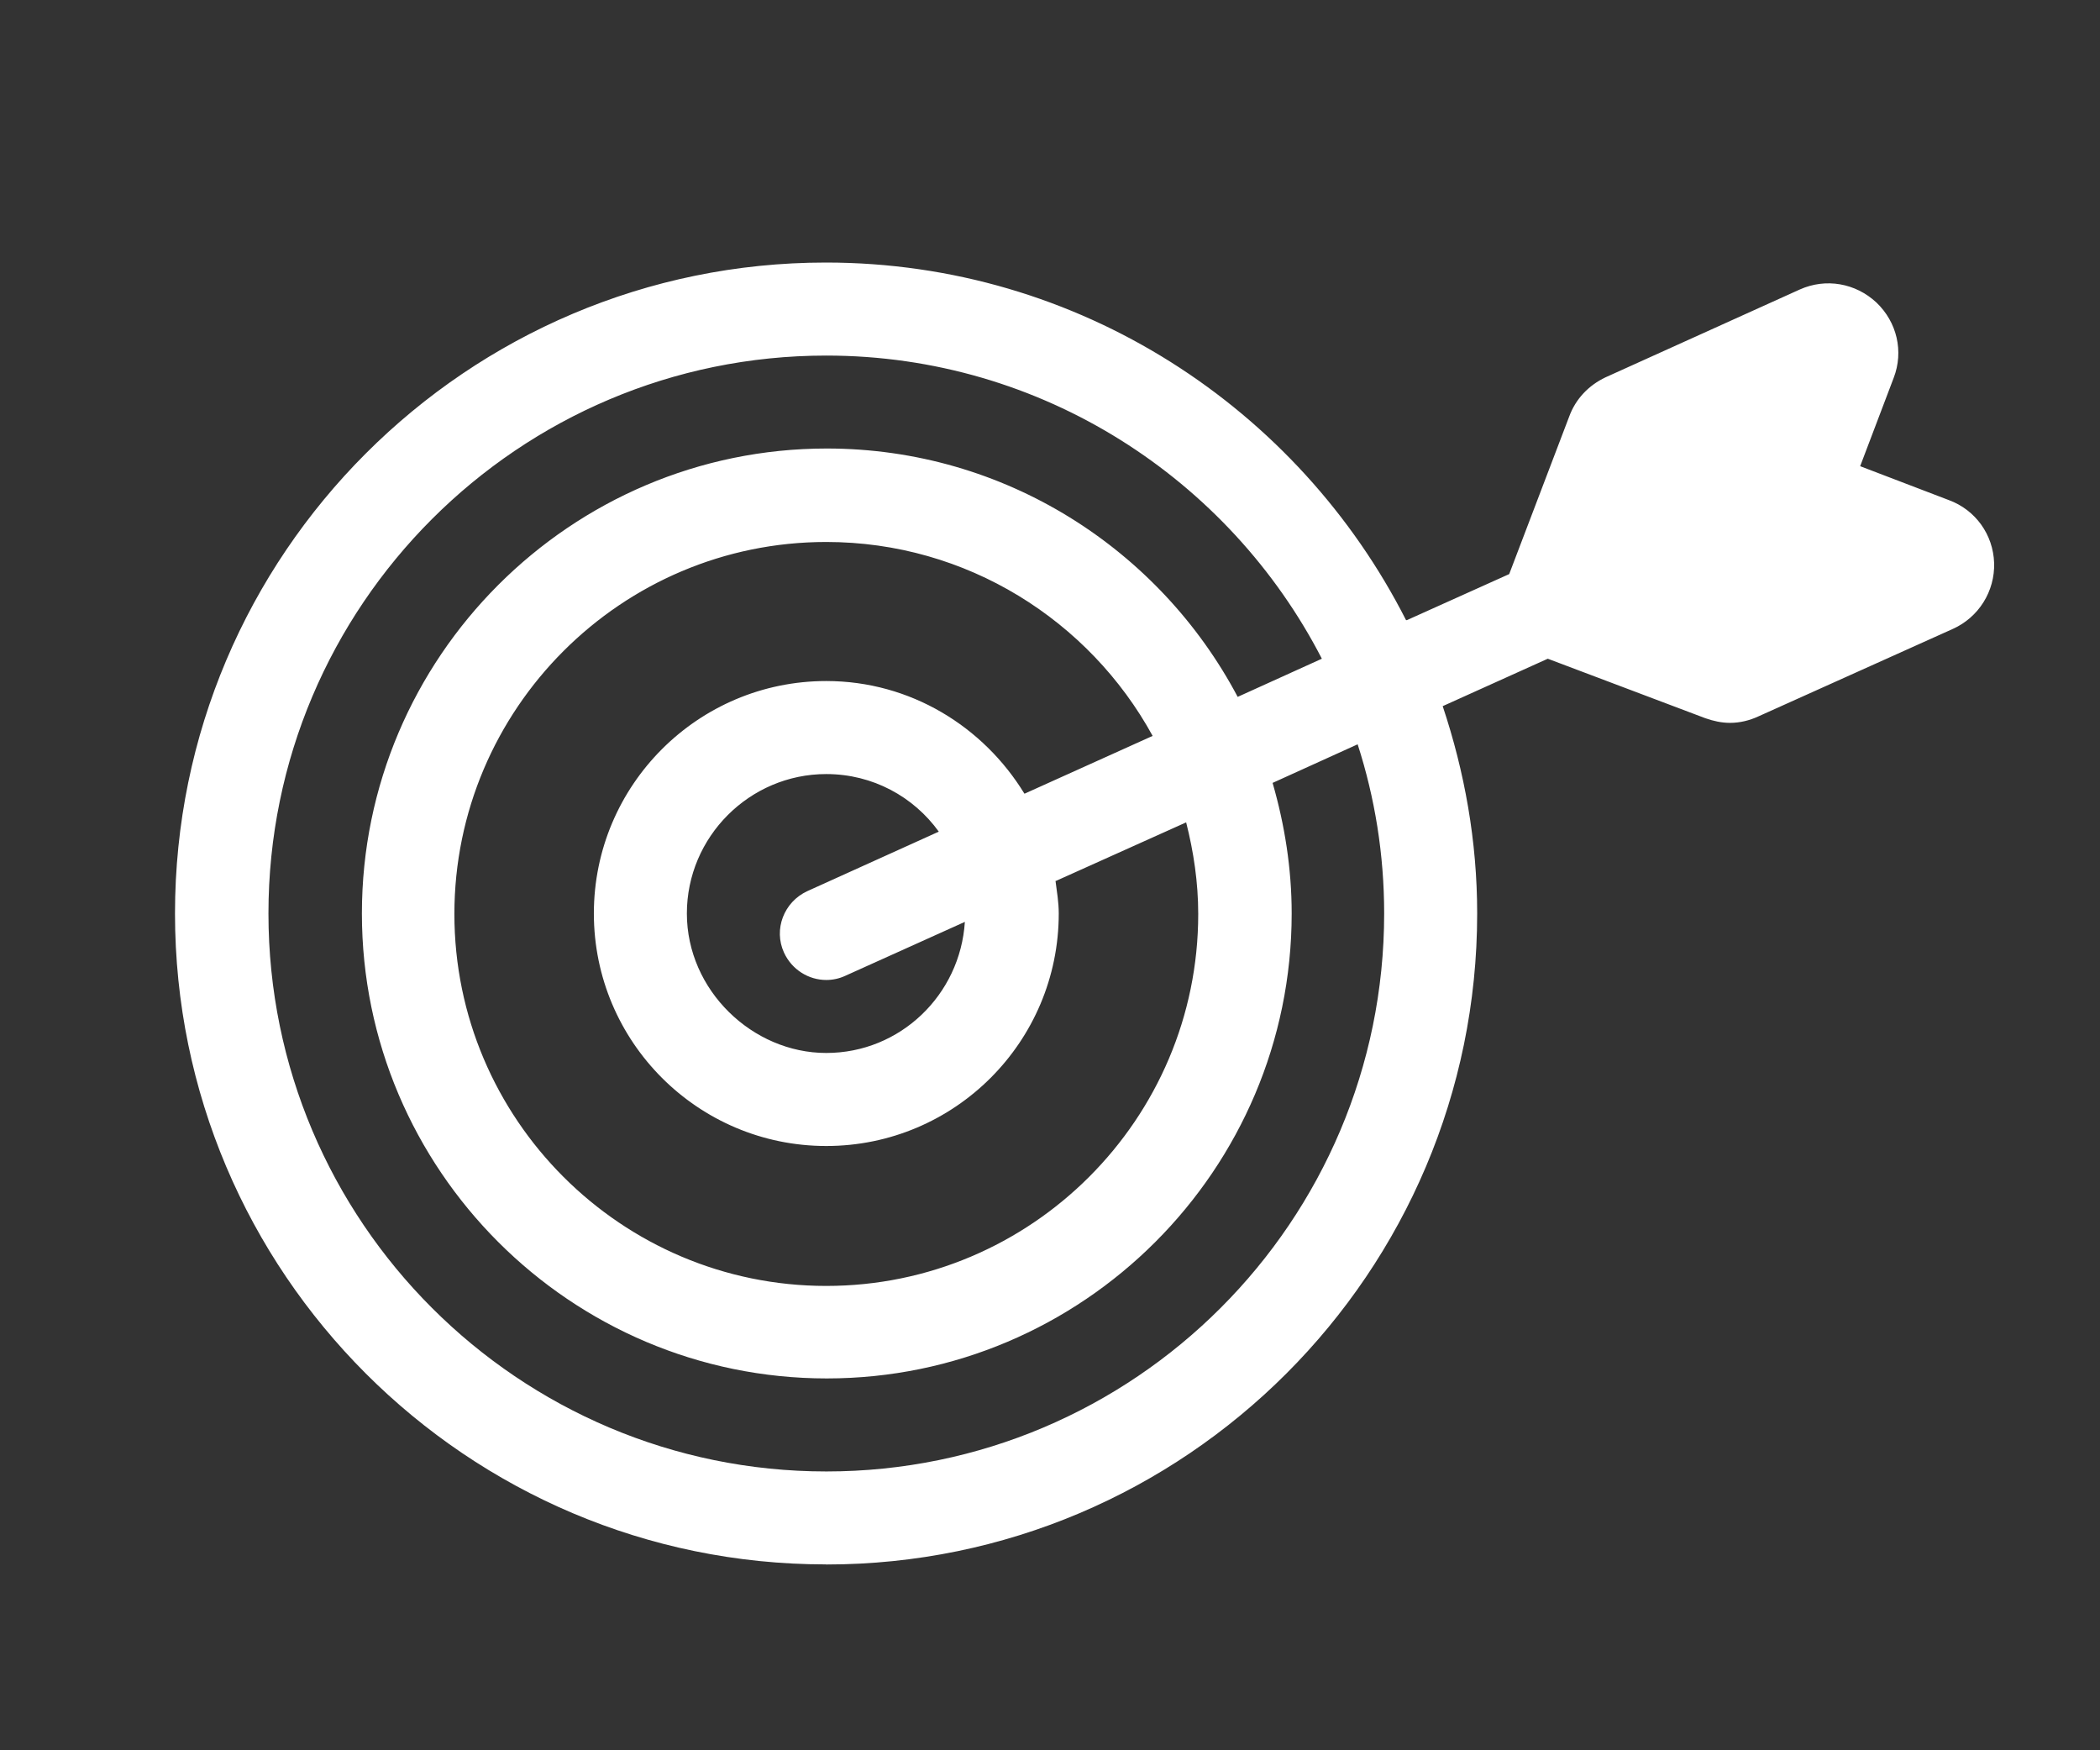 <svg width="24" height="20" viewBox="0 0 24 20" fill="none" xmlns="http://www.w3.org/2000/svg">
<rect x="0" y="0" width="24" height="20" fill="#333333" stroke="none"/>
<path d="M9.443 17.877C13.545 17.877 16.882 14.54 16.882 10.438C16.882 9.61 16.738 8.818 16.488 8.069L17.689 7.527L19.49 8.207C19.581 8.239 19.676 8.26 19.772 8.26C19.883 8.26 19.995 8.233 20.096 8.186L22.317 7.187C22.614 7.054 22.8 6.756 22.79 6.432C22.779 6.108 22.577 5.827 22.274 5.715L21.259 5.327L21.642 4.318C21.759 4.015 21.679 3.68 21.445 3.457C21.206 3.234 20.866 3.175 20.569 3.308L18.348 4.312C18.157 4.403 18.008 4.557 17.934 4.759L17.248 6.56L16.079 7.086H16.069C14.841 4.668 12.334 3 9.438 3C5.337 3 2 6.337 2 10.438C2 14.54 5.336 17.876 9.438 17.876L9.443 17.877ZM9.443 4.063C11.909 4.063 14.05 5.476 15.107 7.527L14.145 7.963C13.253 6.278 11.484 5.125 9.449 5.125C6.521 5.125 4.136 7.511 4.136 10.438C4.136 13.366 6.521 15.751 9.449 15.751C12.376 15.751 14.762 13.366 14.762 10.438C14.762 9.923 14.682 9.424 14.544 8.946L15.516 8.505C15.713 9.116 15.819 9.764 15.819 10.438C15.819 13.956 12.961 16.814 9.444 16.814C5.926 16.814 3.068 13.956 3.068 10.438C3.068 6.921 5.926 4.063 9.443 4.063ZM11.707 9.068C11.239 8.303 10.405 7.782 9.443 7.782C7.977 7.782 6.787 8.972 6.787 10.438C6.787 11.905 7.977 13.095 9.443 13.095C10.91 13.095 12.1 11.905 12.1 10.438C12.1 10.311 12.079 10.189 12.063 10.066H12.068L13.556 9.397C13.641 9.732 13.694 10.082 13.694 10.444C13.694 12.787 11.787 14.694 9.443 14.694C7.1 14.694 5.193 12.787 5.193 10.444C5.193 8.101 7.1 6.193 9.443 6.193C11.048 6.193 12.451 7.091 13.173 8.409L11.712 9.068L11.707 9.068ZM8.96 10.885C9.05 11.081 9.242 11.198 9.443 11.198C9.518 11.198 9.592 11.182 9.661 11.15L11.027 10.534C10.974 11.368 10.288 12.032 9.443 12.032C8.599 12.032 7.85 11.315 7.85 10.438C7.85 9.562 8.567 8.845 9.443 8.845C9.975 8.845 10.442 9.105 10.729 9.503L9.226 10.183C8.96 10.306 8.838 10.619 8.96 10.885Z" fill="white"/>
</svg>
